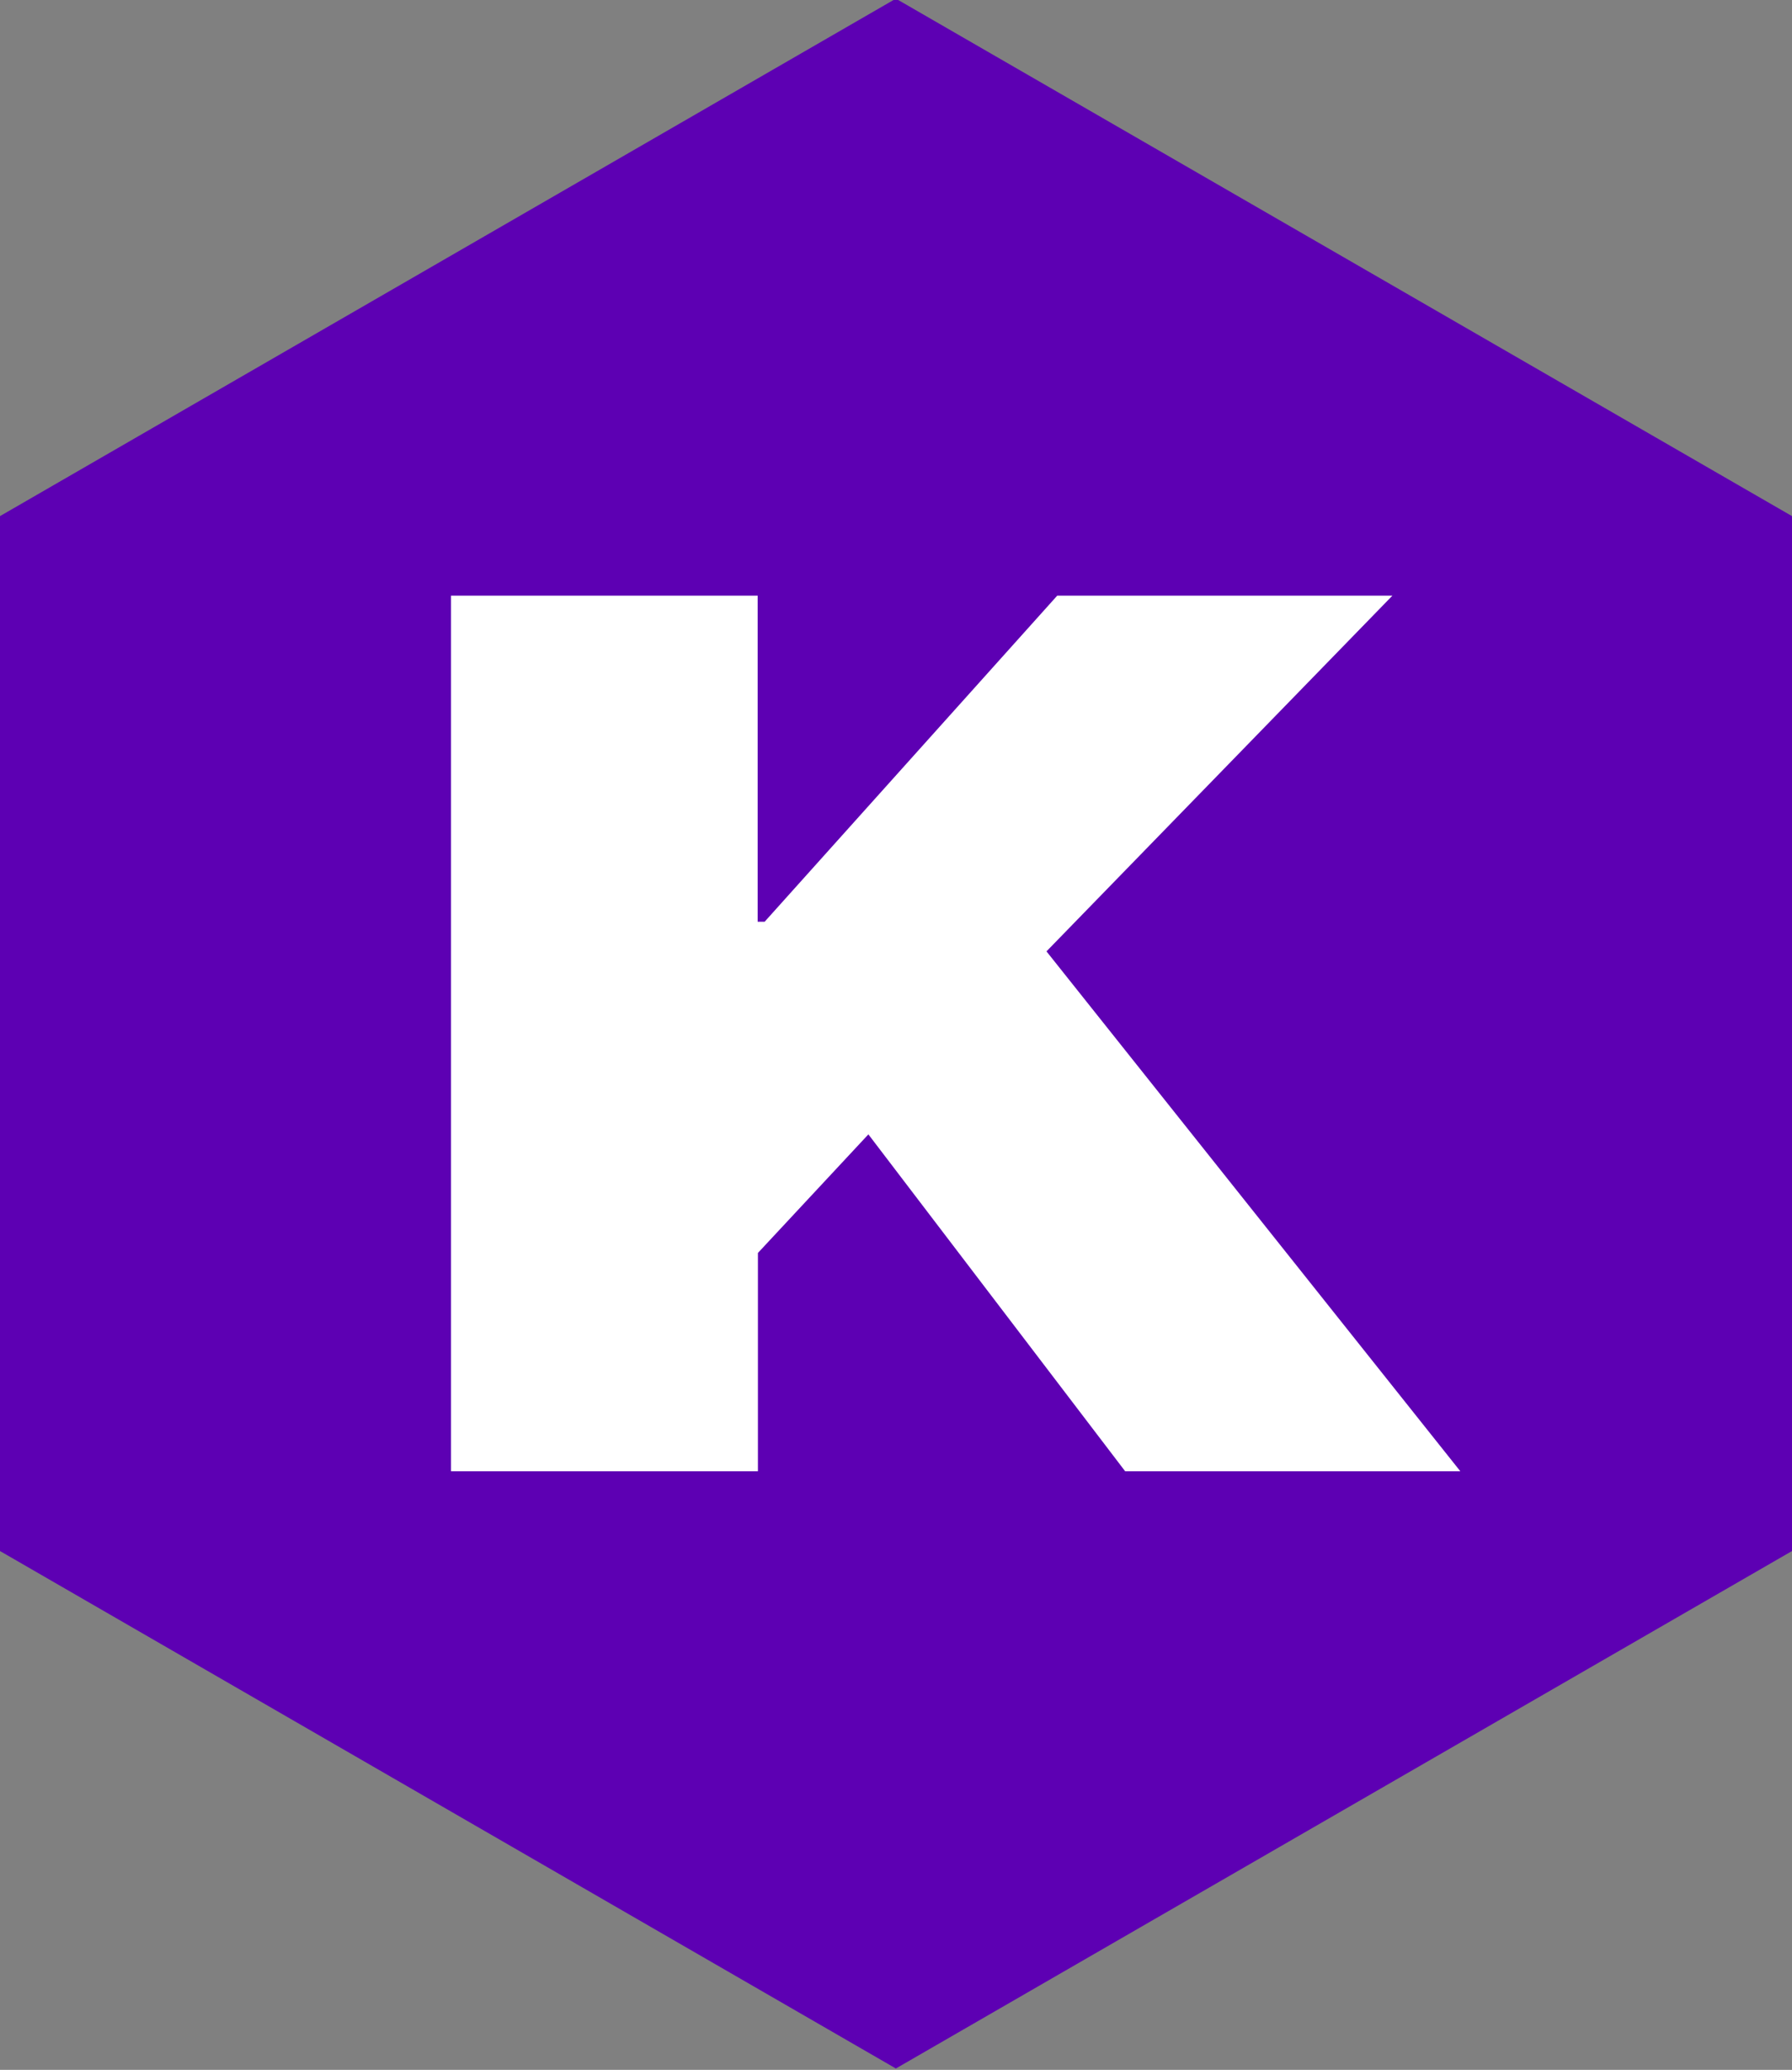 <?xml version="1.0" encoding="UTF-8"?>
<svg id="Laag_1" xmlns="http://www.w3.org/2000/svg" version="1.1" viewBox="0 0 665.1 768">
  <rect x="0" y="0" width="665.1" height="768" fill="#808080" stroke="none"/>
  <!-- Generator: Adobe Illustrator 29.3.0, SVG Export Plug-In . SVG Version: 2.1.0 Build 146)  -->
  <defs>
    <style>
      .st0 {
        fill: #5d00b3;
      }

      .st1 {
        fill: #fff;
      }
    </style>
  </defs>
  <path class="st0" d="M332.5-.5L0,191.5v384l332.5,192,332.6-192V191.5L332.5-.5h0Z"/>
  <path class="st1" d="M167.3,221h113.9v121h2.6l108.6-121h124.4l-128.4,132,153.6,192.9h-124.4l-95.3-125-41,44v81h-113.9V221Z"/>
</svg>